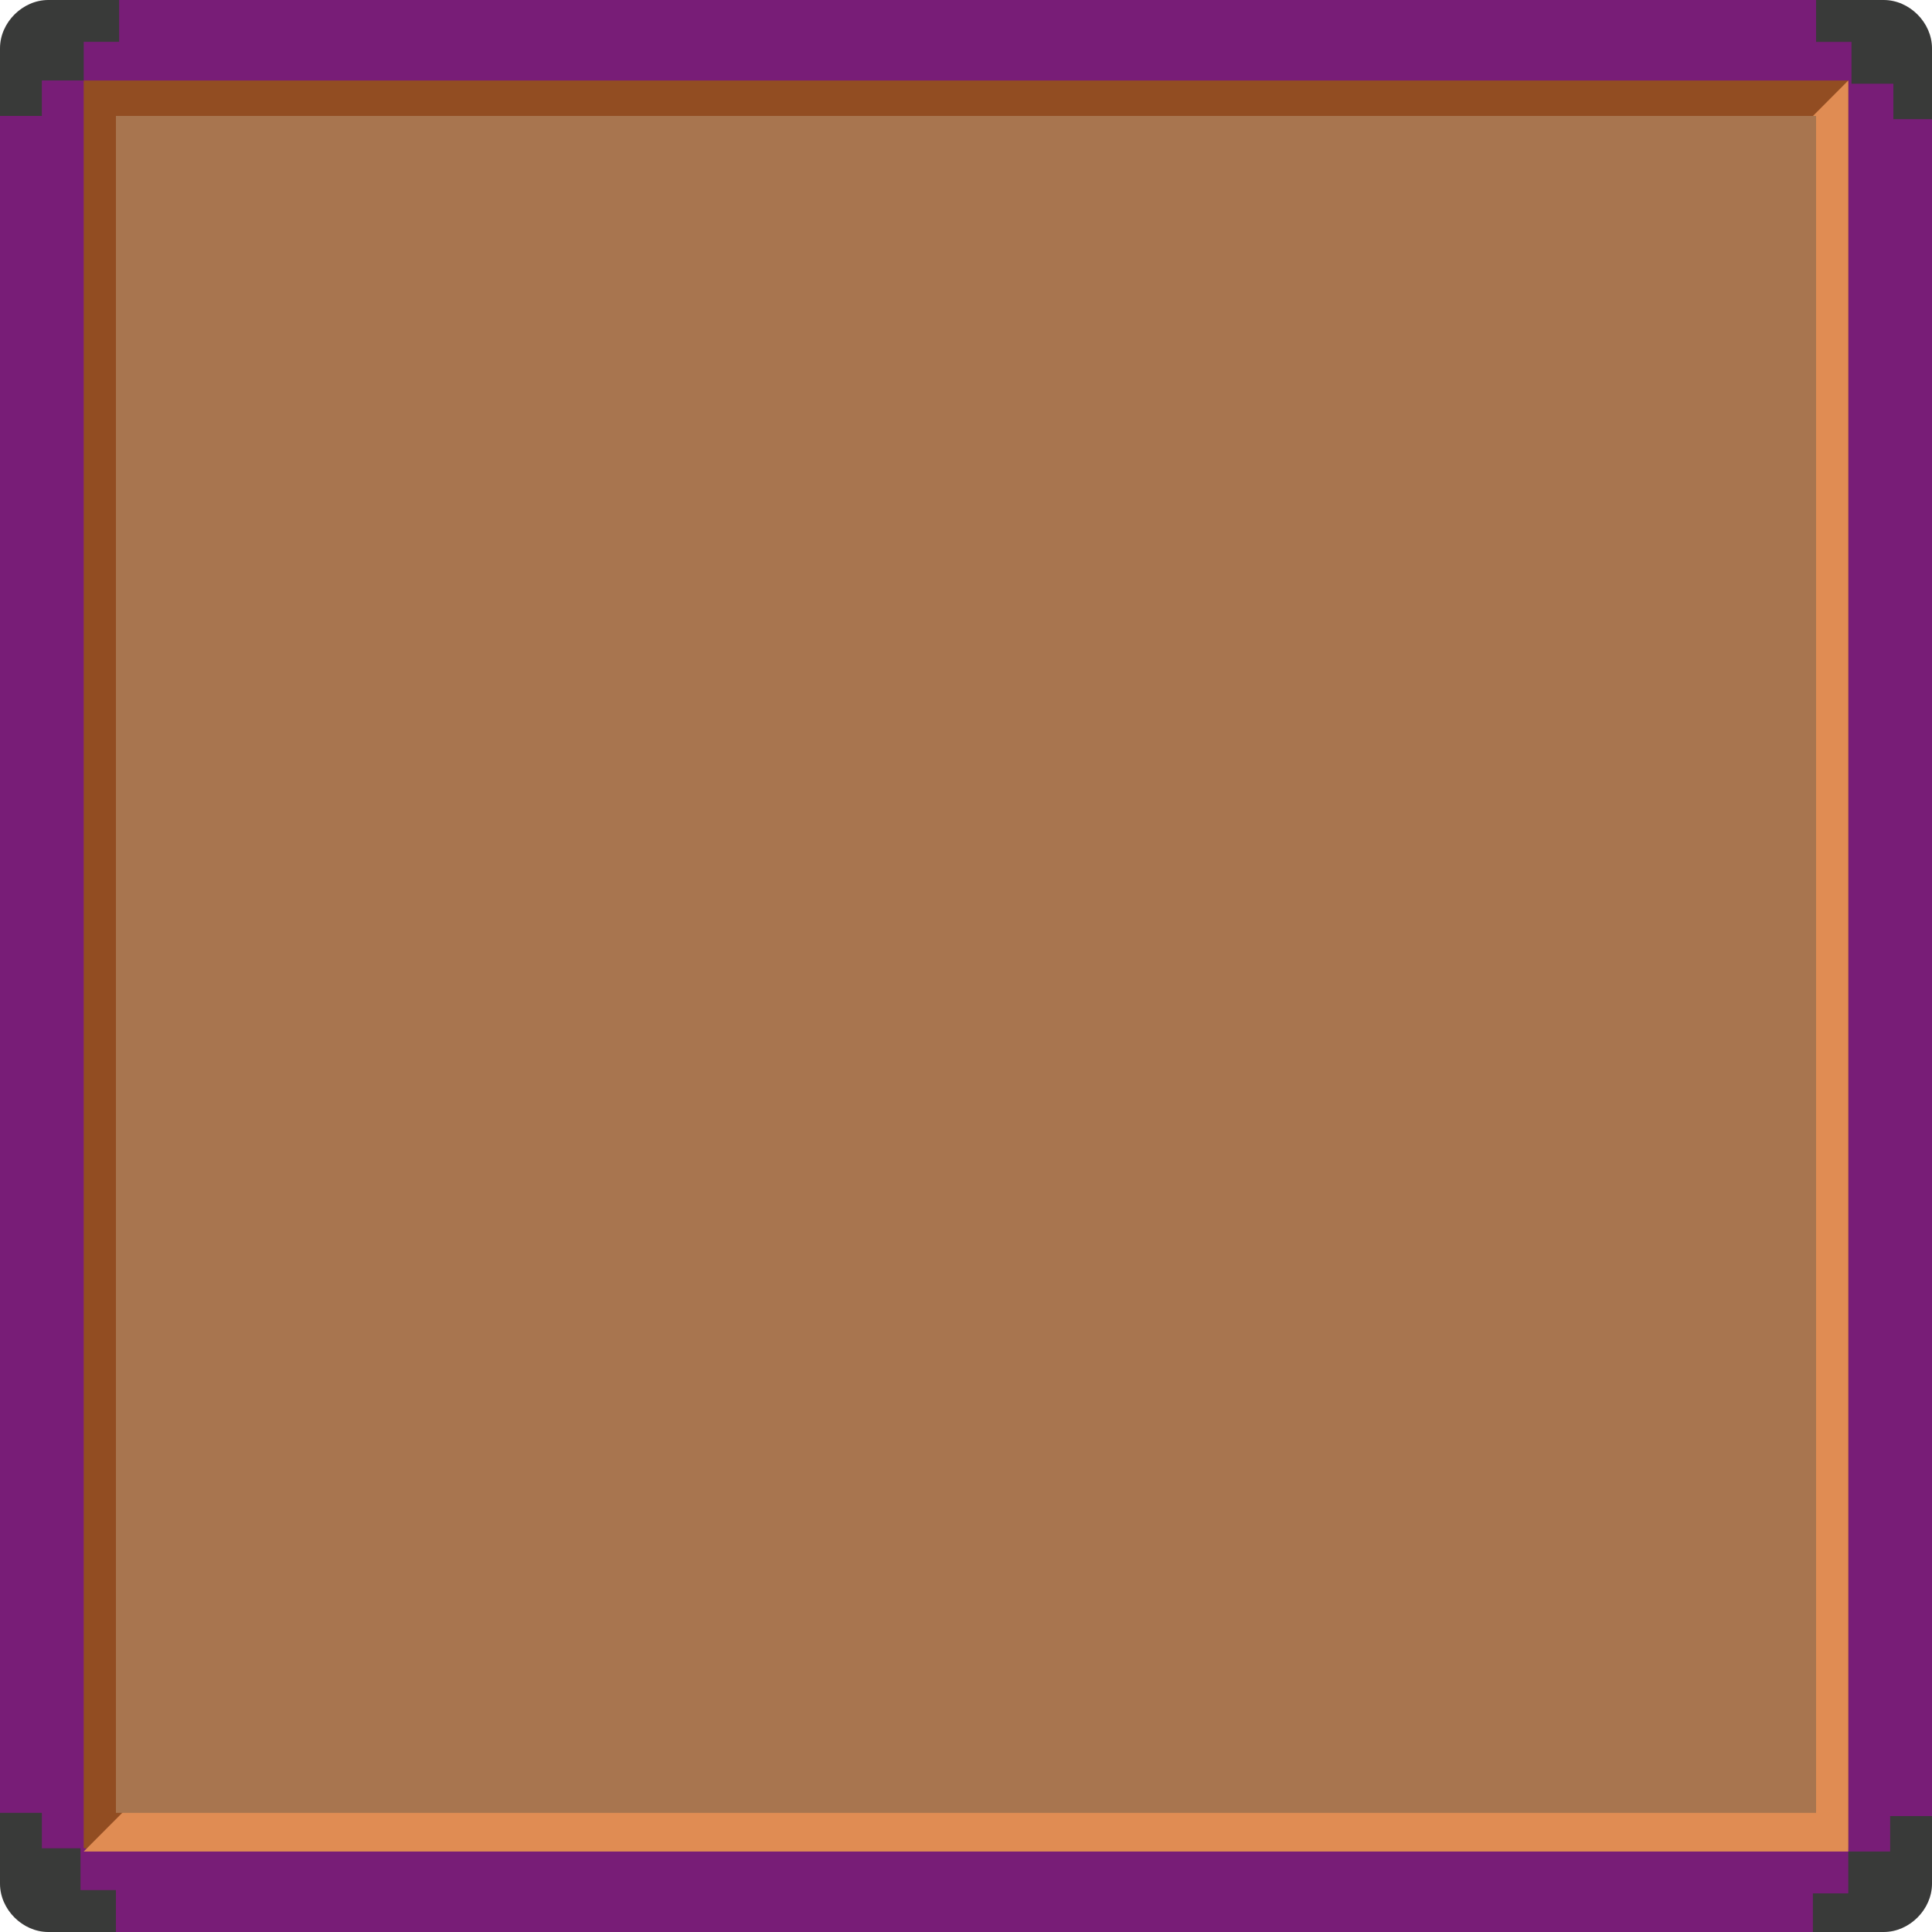 <svg enable-background="new 0 0 60 60" height="60" viewBox="0 0 60 60" width="60" xmlns="http://www.w3.org/2000/svg"><path d="m58.2 0h-13.9-12.5-3.6-10.6-15.8c-1 0-1.8.8-1.8 1.8v10 16.4 16.8 13.2c0 1 .8 1.8 1.8 1.8h15.8 10.6 3.6 12.5 13.9c1 0 1.8-.8 1.8-1.8v-13.2-13.2-3.6-16.4-10c0-1-.8-1.8-1.8-1.8z" fill="#781d77"/><g fill="#393a39"><path d="m2.6 0h-.8-.3c-.8 0-1.5.7-1.5 1.5v.2.8 1.1h1.3v-1.1h1.3v-1.2h1.1v-1.3z"/><path d="m60 3.7v-1.1-.8-.3c0-.8-.7-1.5-1.5-1.5h-.2-.8-1.1v1.3h1.1v1.3h1.3v1.1z"/><path d="m57.4 60h.8.3c.8 0 1.5-.7 1.5-1.5v-.2-.8-1.1h-1.3v1.1h-1.3v1.3h-1.1v1.2z"/><path d="m0 56.3v1.1.8.3c0 .8.7 1.5 1.5 1.5h.2.8 1.1v-1.3h-1.1v-1.3h-1.2v-1.1z"/></g><path d="m2.6 2.5h54.8v54.9h-54.8z" fill="#924d22"/><path d="m57.4 2.5-54.8 55h54.8z" fill="#e08c53"/><path d="m3.6 3.6h52.8v52.7h-52.8z" fill="#a8754f"/></svg>